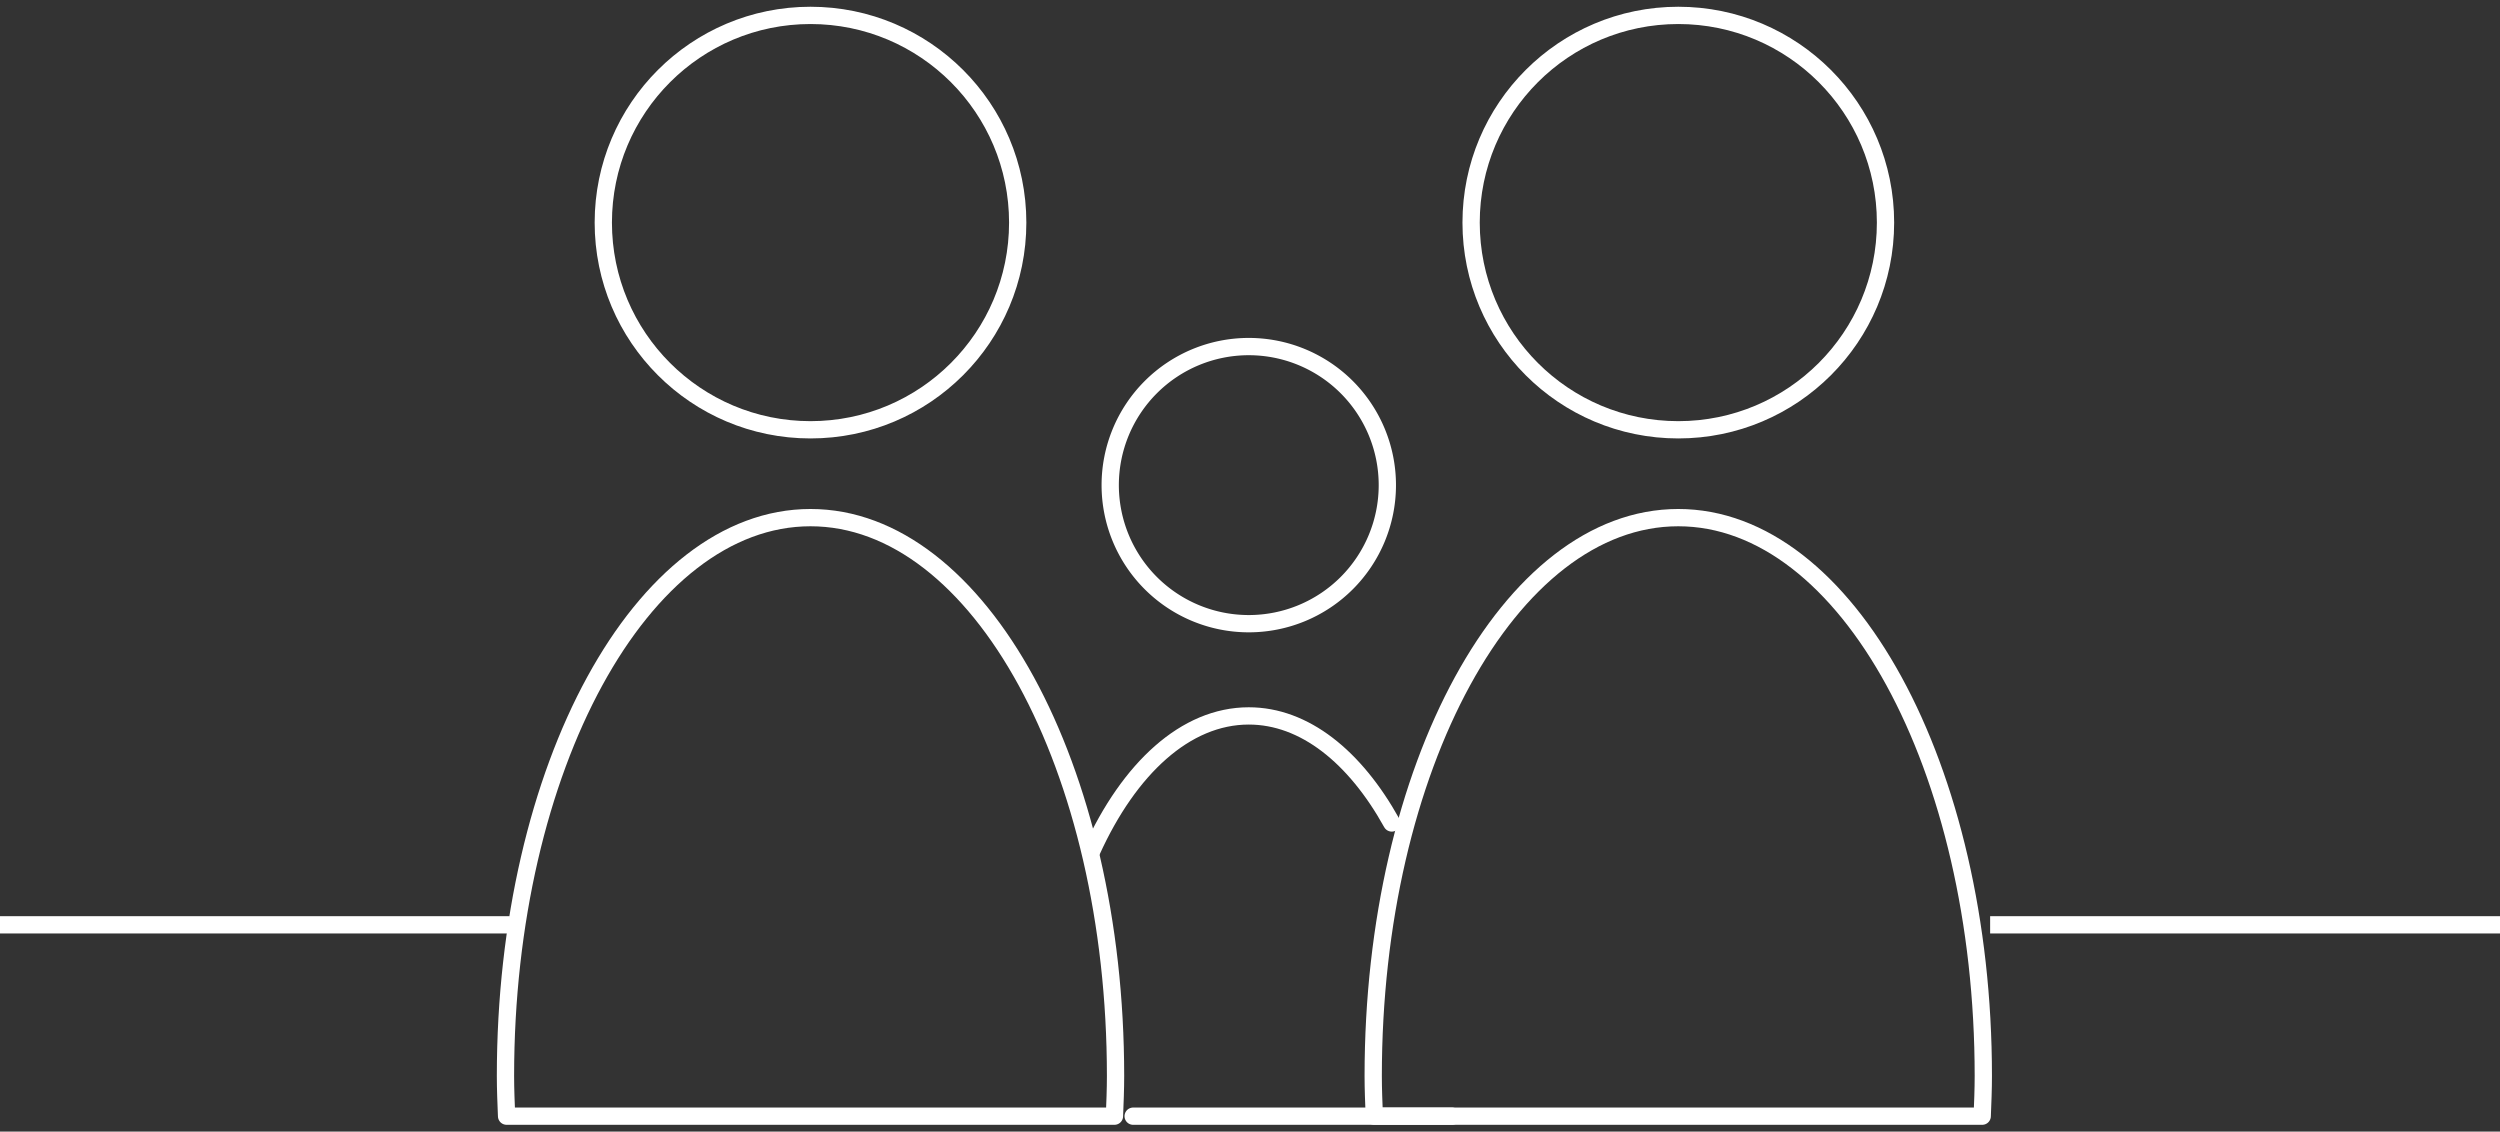<svg xmlns="http://www.w3.org/2000/svg" xmlns:xlink="http://www.w3.org/1999/xlink" width="289.293" height="130.947" viewBox="0 0 289.293 130.947"><rect x="0" y="0" width="289.293" height="130.947" fill="#333333" stroke="none"/><defs><clipPath id="a"><rect width="174.587" height="130.947" fill="none" stroke="#707070" stroke-width="2"/></clipPath></defs><g transform="translate(-307.5 -2453.502)"><g transform="translate(364.207 2453.501)"><g transform="translate(0 0)" clip-path="url(#a)"><path d="M52.175,27.269A16.034,16.034,0,1,1,36.143,11.237,16.032,16.032,0,0,1,52.175,27.269Z" transform="translate(51.657 28.868)" fill="none" stroke="#fff" stroke-linecap="round" stroke-linejoin="round" stroke-width="2"/><line x2="36.897" transform="translate(74.419 129.162)" fill="none" stroke="#fff" stroke-linecap="round" stroke-linejoin="round" stroke-width="2"/><path d="M54.225,35.6c-4.258-7.663-10.1-12.388-16.546-12.388-7.31,0-13.841,6.078-18.17,15.622" transform="translate(50.118 59.633)" fill="none" stroke="#fff" stroke-linecap="round" stroke-linejoin="round" stroke-width="2"/><circle cx="23.977" cy="23.977" r="23.977" transform="translate(13.105 1.782)" fill="none" stroke="#fff" stroke-linecap="round" stroke-linejoin="round" stroke-width="2"/><path d="M70.968,86.048c.061-1.545.128-3.087.128-4.661,0-35.68-15.8-64.6-35.3-64.6S.5,45.706.5,81.386c0,1.574.068,3.116.128,4.661Z" transform="translate(1.285 43.113)" fill="none" stroke="#fff" stroke-linecap="round" stroke-linejoin="round" stroke-width="2"/><circle cx="23.977" cy="23.977" r="23.977" transform="translate(113.525 1.782)" fill="none" stroke="#fff" stroke-linecap="round" stroke-linejoin="round" stroke-width="2"/><path d="M99.1,86.048c.061-1.545.128-3.087.128-4.661,0-35.68-15.8-64.6-35.3-64.6s-35.3,28.924-35.3,64.6c0,1.574.068,3.116.128,4.661Z" transform="translate(73.569 43.113)" fill="none" stroke="#fff" stroke-linecap="round" stroke-linejoin="round" stroke-width="2"/></g></g><line x2="59" transform="translate(307.5 2560.52)" fill="none" stroke="#fff" stroke-width="2"/><line x2="59" transform="translate(537.793 2560.52)" fill="none" stroke="#fff" stroke-width="2"/></g></svg>